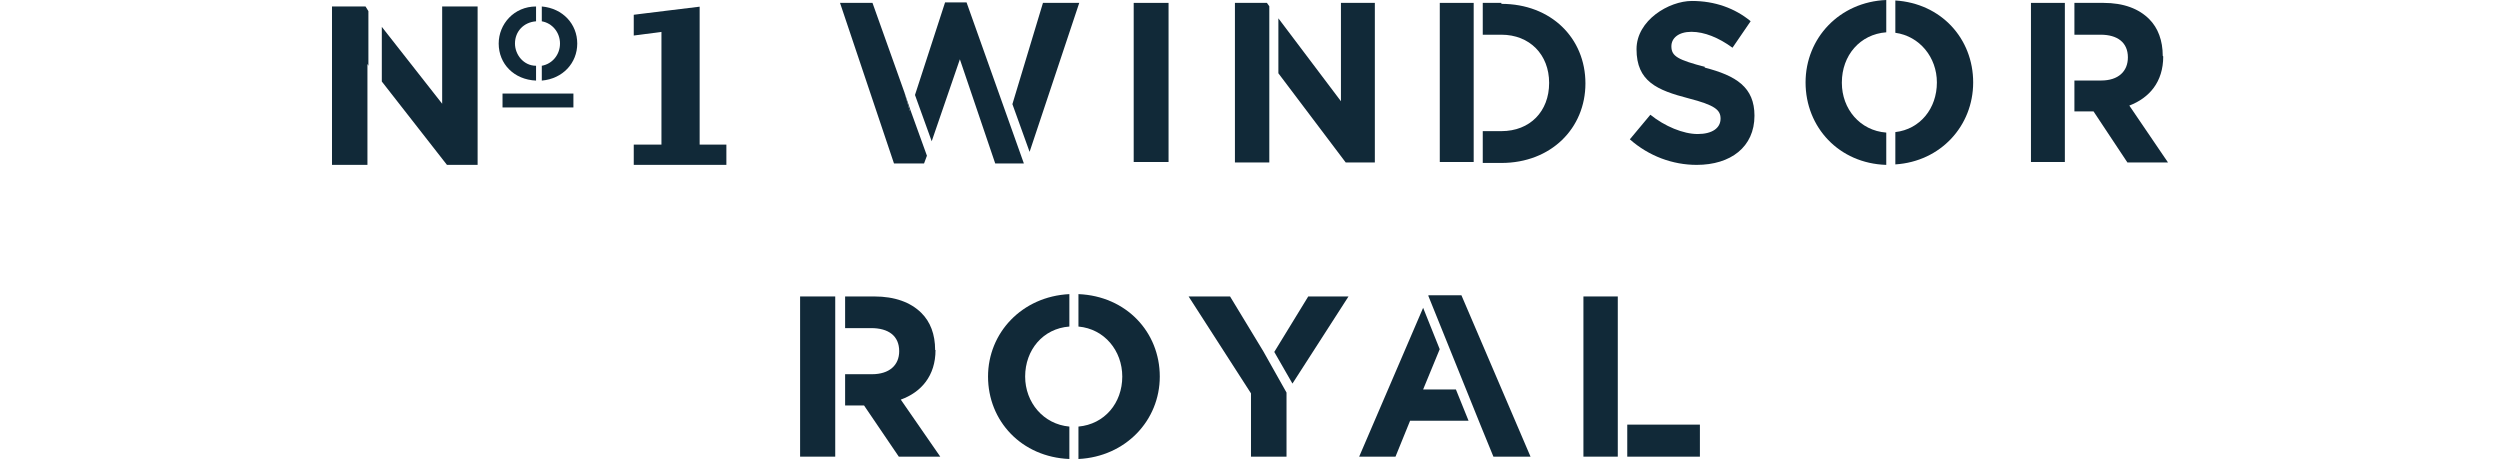 <svg width="561" height="103" viewBox="0 0 561 103" fill="none" xmlns="http://www.w3.org/2000/svg">
<g clip-path="url(#clip0_442_14)">
<g clip-path="url(#clip1_442_14)">
<path d="M107.176 1.455H99.222V23.281L85.679 6.028V18.292L100.297 37H107.176V1.455Z" fill="#112938"/>
<path d="M82.024 1.455H74.5V37H82.454V14.343L82.669 14.758V2.494L82.024 1.455Z" fill="#112938"/>
<path d="M142.214 37.5V32.444H148.429V7.163L142.214 7.972V3.32C142 3.32 157 1.5 157 1.5V32.444H163V37.5H142H142.214Z" fill="#112938"/>
<path d="M115.56 9.77C115.56 7.067 117.495 4.989 120.29 4.781V1.455C115.345 1.455 111.906 5.405 111.906 9.77C111.906 14.343 115.345 17.876 120.29 18.084V14.758C117.495 14.758 115.56 12.264 115.56 9.77Z" fill="#112938"/>
<path d="M129.534 9.77C129.534 5.405 126.309 1.871 121.58 1.455V4.781C123.944 5.197 125.664 7.275 125.664 9.77C125.664 12.264 123.944 14.343 121.58 14.758V18.084C126.309 17.669 129.534 14.135 129.534 9.77Z" fill="#112938"/>
<path d="M128.674 20.994H112.766V24.112H128.674V20.994Z" fill="#112938"/>
</g>
<path d="M204.145 24.883L204.252 24.558L202.966 20.772L204.145 24.883Z" fill="#112938"/>
<path d="M212.074 0.541L205.323 21.313L209.074 31.699L215.396 13.307L223.325 36.675H229.755L216.896 0.541H212.074Z" fill="#112938"/>
<path d="M204.145 24.883L202.966 20.772L195.787 0.649H188.5L200.609 36.675H207.359L208.002 34.944L204.252 24.558L204.145 24.883Z" fill="#112938"/>
<path d="M234.041 0.649L227.183 23.368L231.041 34.079L242.185 0.649H234.041Z" fill="#112938"/>
<path d="M262.223 0.649H254.401V36.351H262.223V0.649Z" fill="#112938"/>
<path d="M284.297 0.649H277.118V36.459H284.833V13.74V1.406L284.297 0.649Z" fill="#112938"/>
<path d="M300.907 22.719L286.869 4.111V16.444L301.978 36.459H308.515V0.649H300.907V22.719Z" fill="#112938"/>
<path d="M336.911 0.649H332.731V7.789H336.911C343.233 7.789 347.626 12.225 347.626 18.608C347.626 24.991 343.34 29.427 336.911 29.427H332.731V36.567H336.911C348.055 36.567 355.77 28.778 355.77 18.716C355.77 8.547 348.055 0.865 336.911 0.865V0.649Z" fill="#112938"/>
<path d="M330.695 0.649H323.087V36.351H330.695V0.649Z" fill="#112938"/>
<path d="M382.666 15.038C376.558 13.415 375.058 12.658 375.058 10.386C375.058 8.547 376.665 7.14 379.558 7.14C382.452 7.14 385.666 8.439 388.774 10.71L392.846 4.76C389.31 1.839 384.809 0.216 379.666 0.216C374.522 0.216 367.236 4.544 367.236 11.035C367.236 18.284 371.843 20.231 378.915 22.07C384.809 23.585 386.095 24.667 386.095 26.614C386.095 28.778 384.166 30.076 380.951 30.076C377.737 30.076 373.558 28.345 370.343 25.748L365.735 31.266C370.022 35.053 375.379 37 380.737 37C388.345 37 393.703 32.997 393.703 25.965C393.703 19.582 389.631 16.985 382.452 15.146L382.666 15.038Z" fill="#112938"/>
<path d="M425.314 0.108V7.357C430.779 8.114 434.637 12.874 434.637 18.5C434.637 24.342 430.886 28.994 425.314 29.643V36.892C435.494 36.243 442.78 28.237 442.78 18.5C442.78 8.655 435.601 0.758 425.314 0.108Z" fill="#112938"/>
<path d="M413.313 18.5C413.313 12.441 417.385 7.681 423.278 7.249V0C412.777 0.433 405.169 8.547 405.169 18.5C405.169 28.561 412.67 36.675 423.278 37V29.752C417.385 29.319 413.313 24.45 413.313 18.608V18.5Z" fill="#112938"/>
<path d="M485.321 12.55C485.321 9.088 484.25 6.275 482.321 4.327C479.964 1.947 476.535 0.649 472.034 0.649H465.498V7.789H471.391C475.142 7.789 477.499 9.52 477.499 12.874C477.499 16.012 475.356 18.067 471.498 18.067H465.498V24.991H469.784L477.392 36.459H486.5L477.82 23.693C482.321 21.962 485.429 18.392 485.429 12.658L485.321 12.55Z" fill="#112938"/>
<path d="M463.354 0.649H455.746V36.351H463.354V0.649Z" fill="#112938"/>
</g>
<path d="M187.427 66.525H179.543V102.472H187.427V66.525Z" fill="#112938"/>
<path d="M209.843 78.536C209.843 75.03 208.78 72.224 206.741 70.207C204.349 67.84 200.806 66.525 196.197 66.525H189.643V73.627H195.489C199.388 73.627 201.779 75.38 201.779 78.8C201.779 81.956 199.566 83.973 195.666 83.973H189.643V90.988H193.894L201.691 102.472H210.993L202.135 89.672C206.741 88.005 209.93 84.323 209.93 78.536H209.843Z" fill="#112938"/>
<path d="M230.043 84.499C230.043 78.538 234.03 73.716 239.966 73.277V66C229.335 66.526 221.715 74.679 221.715 84.499C221.715 94.494 229.245 102.561 239.966 103V95.724C234.118 95.198 230.043 90.287 230.043 84.499Z" fill="#112938"/>
<path d="M242.004 66V73.277C247.85 73.803 251.838 78.714 251.838 84.499C251.838 90.462 247.85 95.198 242.004 95.724V103C252.636 102.474 260.256 94.319 260.256 84.499C260.256 74.504 252.723 66.439 242.004 66Z" fill="#112938"/>
<path d="M293.568 66.525L285.948 78.975L290.025 86.077L302.605 66.525H293.568Z" fill="#112938"/>
<path d="M276.025 66.525H266.723L280.721 88.269V102.472H288.695V88.18V88.094L283.468 78.8L276.025 66.525Z" fill="#112938"/>
<path d="M320.592 66.263L320.502 66.35L332.287 95.546L335.121 102.474H343.45L327.945 66.263H320.592Z" fill="#112938"/>
<path d="M319.35 87.393L323.072 78.361L319.35 69.068L304.998 102.472H313.149L316.428 94.407H329.54L326.705 87.393H319.35Z" fill="#112938"/>
<path d="M363.031 66.525H355.321V102.472H363.031V66.525Z" fill="#112938"/>
<path d="M381.457 95.285H365.157V102.475H381.457V95.285Z" fill="#112938"/>
<defs>
<clipPath id="clip0_442_14">
<rect width="412" height="37" fill="white" transform="translate(74.5)"/>
</clipPath>
<clipPath id="clip1_442_14">
<rect width="89" height="37" fill="white" transform="translate(74.5)"/>
</clipPath>
</defs>
</svg>
